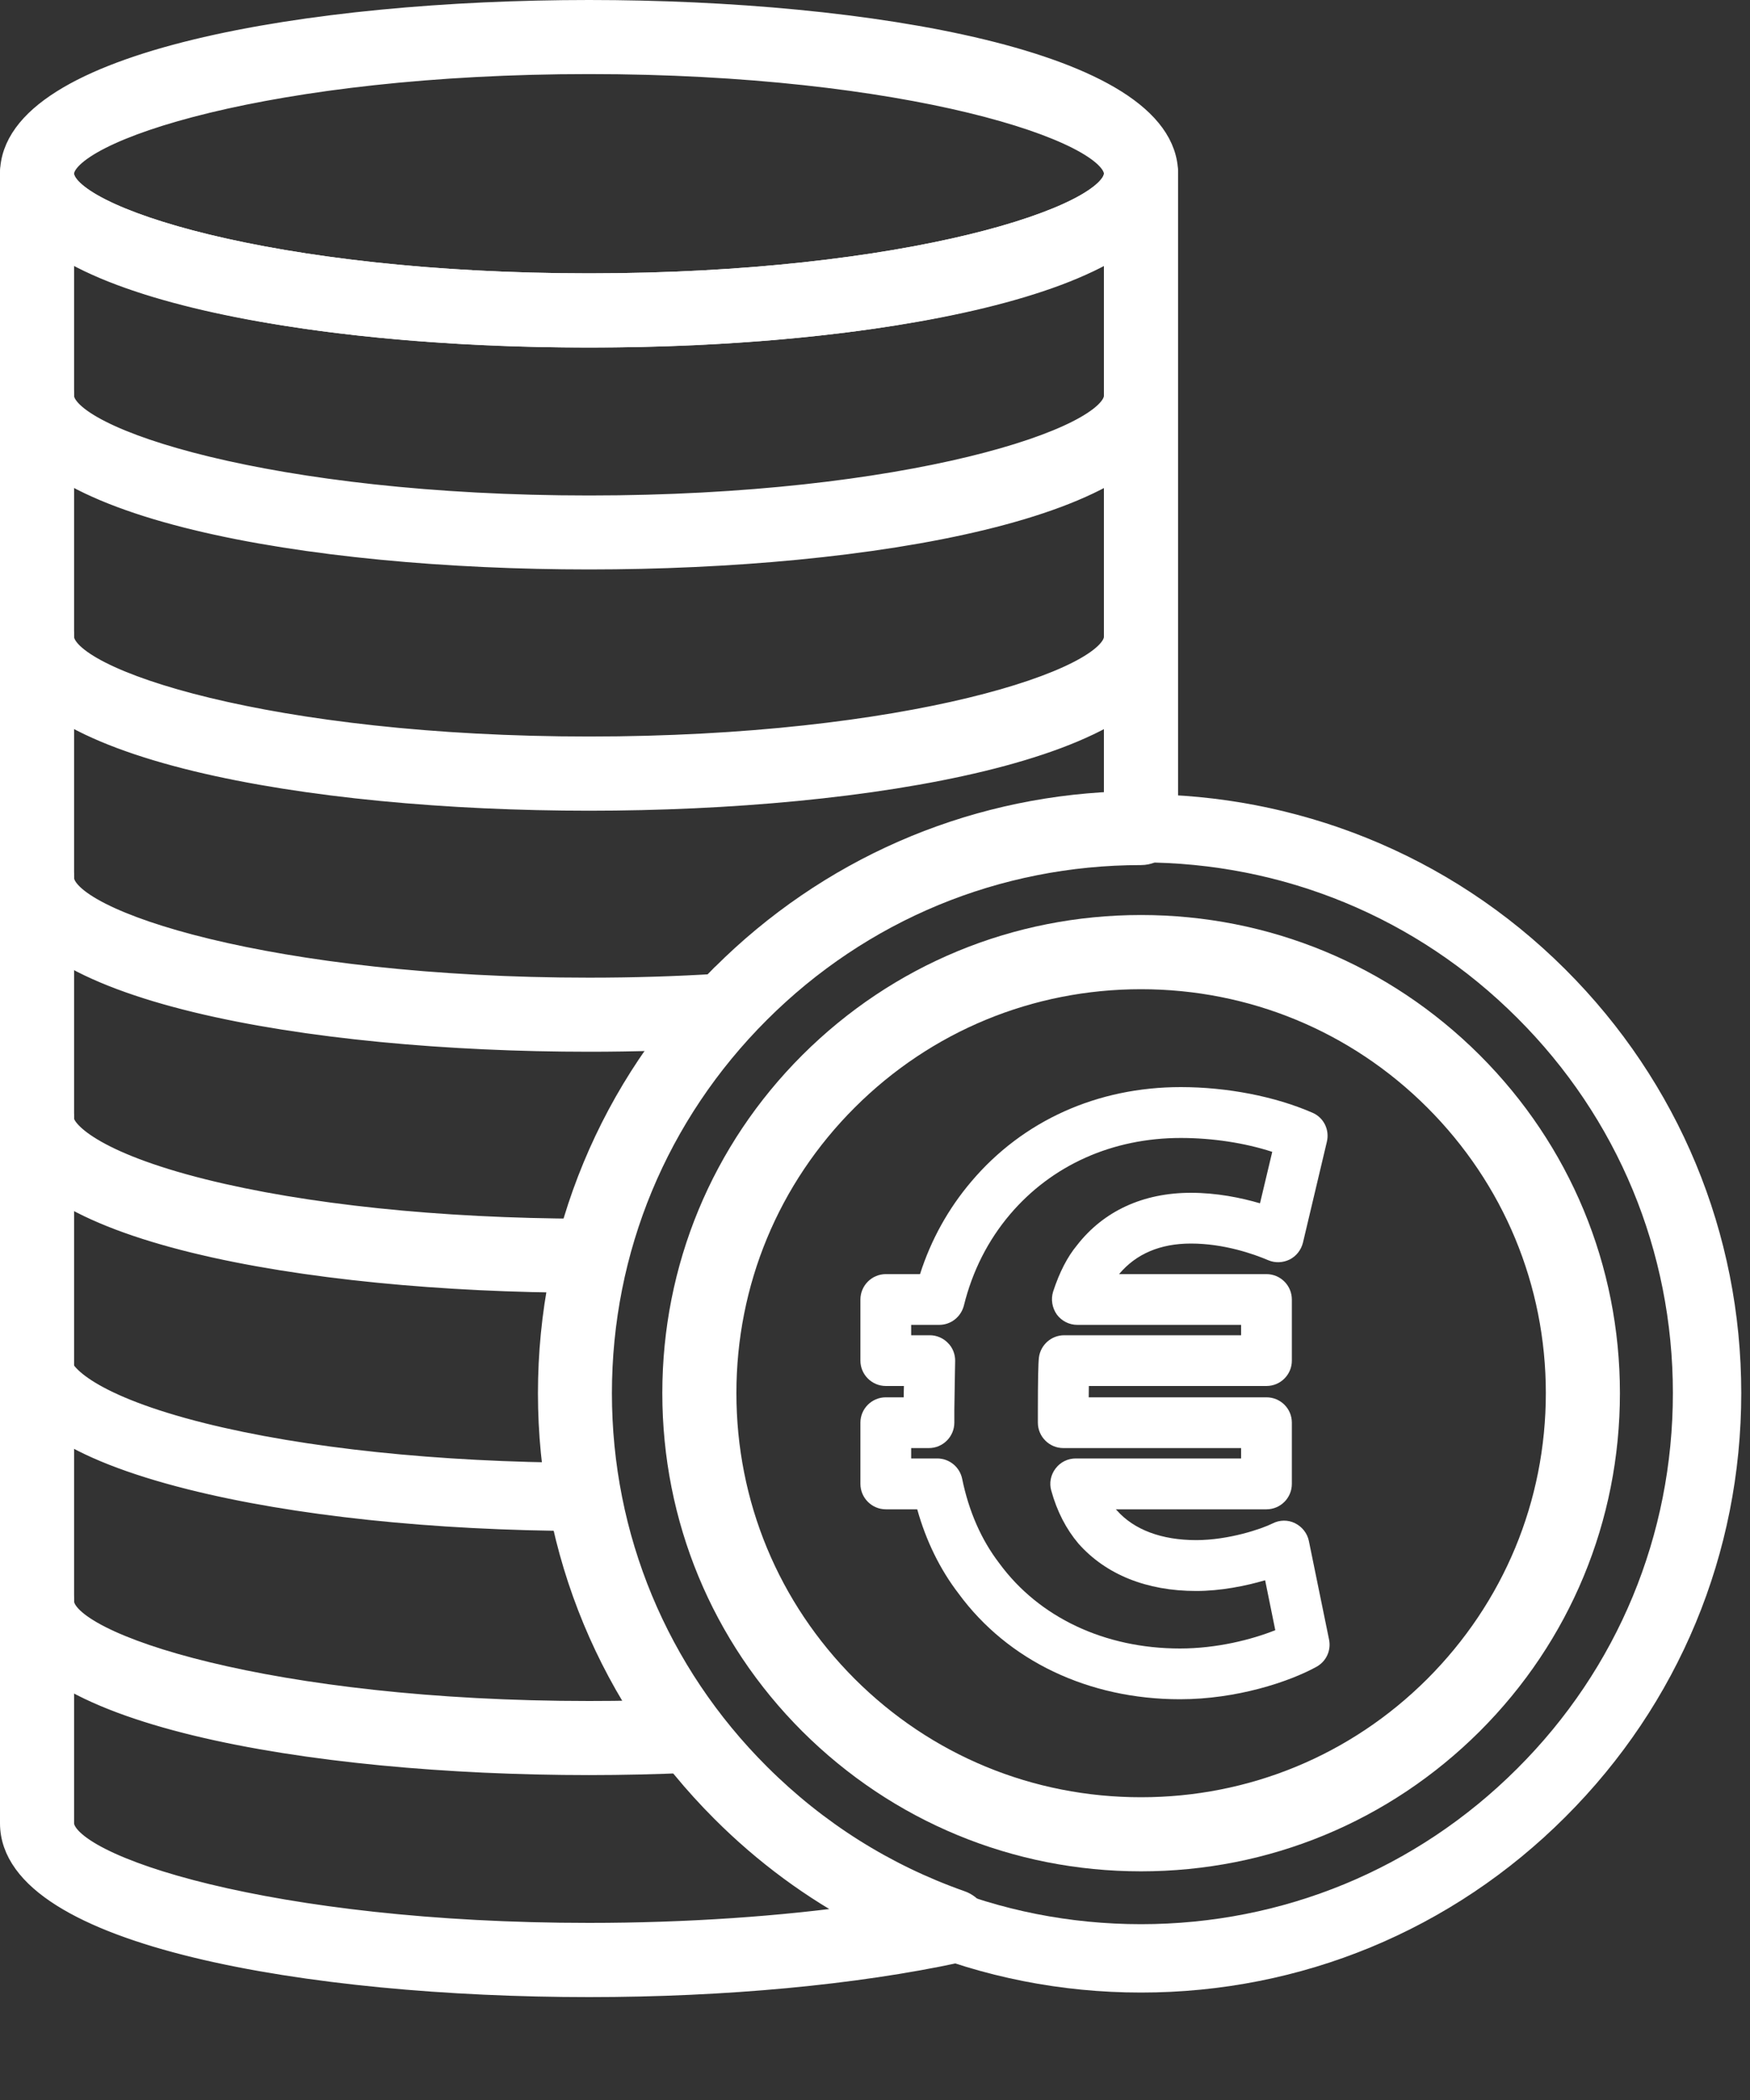 <?xml version="1.0" encoding="UTF-8" standalone="no"?>
<!DOCTYPE svg PUBLIC "-//W3C//DTD SVG 1.1//EN" "http://www.w3.org/Graphics/SVG/1.1/DTD/svg11.dtd">
<svg xmlns="http://www.w3.org/2000/svg" xmlns:xlink="http://www.w3.org/1999/xlink" xmlns:serif="http://www.serif.com/" width="100%" height="100%" viewBox="0 0 15 18" version="1.1" xml:space="preserve" style="fill-rule:evenodd;clip-rule:evenodd;stroke-linejoin:round;stroke-miterlimit:2;">
    <rect x="0" y="0" width="15" height="18" fill="#333333" stroke="none"/>
    <g transform="matrix(1,0,0,1,-56.693,-30.776)">
        <g transform="matrix(1,0,0,1,-3.835,-5.401)">
            <path d="M65.577,36.712C62.863,36.712 61.063,37.286 61.063,37.666C61.063,38.046 62.863,38.62 65.577,38.62C68.29,38.62 70.09,38.046 70.09,37.666C70.09,37.286 68.29,36.712 65.577,36.712ZM65.577,39.056C63.193,39.056 60.628,38.621 60.628,37.666C60.628,36.711 63.193,36.277 65.577,36.277C67.961,36.277 70.526,36.711 70.526,37.666C70.526,38.621 67.961,39.056 65.577,39.056Z" style="fill:white;fill-rule:nonzero;stroke:white;stroke-width:0.2px;"/>
            <path d="M65.577,40.958C63.193,40.958 60.628,40.524 60.628,39.57C60.628,39.449 60.725,39.352 60.845,39.352C60.965,39.352 61.063,39.449 61.063,39.57C61.063,39.949 62.863,40.524 65.577,40.524C68.29,40.524 70.09,39.949 70.09,39.57C70.09,39.449 70.188,39.352 70.308,39.352C70.428,39.352 70.526,39.449 70.526,39.57C70.526,40.524 67.961,40.958 65.577,40.958Z" style="fill:white;fill-rule:nonzero;stroke:white;stroke-width:0.2px;"/>
            <path d="M65.577,43.026C63.193,43.026 60.628,42.59 60.628,41.636C60.628,41.516 60.725,41.418 60.845,41.418C60.965,41.418 61.063,41.516 61.063,41.636C61.063,42.016 62.863,42.59 65.577,42.59C68.29,42.59 70.09,42.016 70.09,41.636C70.09,41.516 70.188,41.418 70.308,41.418C70.428,41.418 70.526,41.516 70.526,41.636C70.526,42.59 67.961,43.026 65.577,43.026Z" style="fill:white;fill-rule:nonzero;stroke:white;stroke-width:0.2px;"/>
            <path d="M66.693,44.704L66.692,44.704L66.693,44.704ZM66.71,44.977M65.577,45.092C63.193,45.092 60.628,44.657 60.628,43.702C60.628,43.582 60.725,43.485 60.845,43.485C60.965,43.485 61.063,43.582 61.063,43.702C61.063,44.082 62.863,44.657 65.577,44.657C65.953,44.657 66.327,44.646 66.688,44.623C66.806,44.617 66.912,44.708 66.919,44.827C66.922,44.886 66.903,44.942 66.864,44.986C66.826,45.03 66.772,45.055 66.713,45.058C66.344,45.08 65.962,45.092 65.577,45.092Z" style="fill:white;fill-rule:nonzero;stroke:white;stroke-width:0.2px;"/>
            <path d="M65.576,47.077L65.577,47.077L65.576,47.077ZM65.577,47.158L65.529,47.158C63.168,47.153 60.628,46.716 60.628,45.769C60.628,45.65 60.725,45.551 60.845,45.551C60.965,45.551 61.063,45.65 61.063,45.769C61.063,45.877 61.315,46.145 62.268,46.383C63.134,46.599 64.294,46.72 65.53,46.723L65.577,46.723C65.697,46.723 65.795,46.821 65.795,46.941C65.795,47.061 65.697,47.158 65.577,47.158Z" style="fill:white;fill-rule:nonzero;stroke:white;stroke-width:0.2px;"/>
            <path d="M65.513,49.225C64.245,49.221 63.053,49.095 62.157,48.87C61.142,48.615 60.628,48.268 60.628,47.836C60.628,47.716 60.725,47.618 60.845,47.618C60.965,47.618 61.063,47.716 61.063,47.836C61.063,47.944 61.313,48.21 62.263,48.448C63.126,48.664 64.281,48.785 65.514,48.79C65.634,48.79 65.731,48.888 65.731,49.008C65.731,49.128 65.633,49.225 65.513,49.225Z" style="fill:white;fill-rule:nonzero;stroke:white;stroke-width:0.15px;"/>
            <path d="M66.419,50.919L66.418,50.919L66.419,50.919ZM66.43,51.192M65.577,51.292C63.193,51.292 60.628,50.857 60.628,49.903C60.628,49.782 60.725,49.685 60.845,49.685C60.965,49.685 61.063,49.782 61.063,49.903C61.063,50.282 62.863,50.857 65.577,50.857C65.858,50.857 66.14,50.851 66.415,50.838C66.534,50.831 66.636,50.926 66.642,51.045C66.644,51.104 66.624,51.159 66.585,51.202C66.546,51.245 66.492,51.271 66.433,51.273C66.154,51.285 65.865,51.292 65.577,51.292Z" style="fill:white;fill-rule:nonzero;stroke:white;stroke-width:0.2px;"/>
            <path d="M70.308,43.494C69.069,43.494 67.905,43.975 67.031,44.848C66.156,45.721 65.673,46.883 65.673,48.118C65.673,49.355 66.156,50.517 67.031,51.39C67.906,52.264 69.07,52.745 70.308,52.745C71.546,52.745 72.71,52.264 73.585,51.39C74.461,50.517 74.942,49.355 74.942,48.118C74.942,46.883 74.461,45.721 73.585,44.848C72.712,43.975 71.547,43.494 70.308,43.494ZM70.308,53.181C68.954,53.181 67.681,52.655 66.723,51.698C65.766,50.742 65.239,49.471 65.239,48.118C65.239,46.767 65.766,45.495 66.723,44.539C68.7,42.567 71.917,42.567 73.892,44.539C74.85,45.495 75.378,46.767 75.378,48.118C75.378,49.471 74.85,50.742 73.892,51.698C72.935,52.655 71.662,53.181 70.308,53.181Z" style="fill:white;fill-rule:nonzero;stroke:white;stroke-width:0.15px;"/>
            <path d="M61.063,38.28L61.063,51.805C61.063,52.185 62.863,52.759 65.577,52.759C66.412,52.759 67.233,52.703 67.946,52.6C67.498,52.365 67.088,52.063 66.723,51.698C65.766,50.742 65.239,49.471 65.239,48.119C65.239,46.767 65.766,45.495 66.723,44.539L66.724,44.539C67.629,43.636 68.819,43.115 70.09,43.062L70.09,38.28C69.333,38.753 67.629,39.056 65.577,39.056C63.524,39.056 61.82,38.753 61.063,38.28ZM65.577,53.195C63.193,53.195 60.628,52.76 60.628,51.805L60.628,37.666C60.628,37.546 60.725,37.448 60.845,37.448C60.965,37.448 61.063,37.546 61.063,37.666C61.063,38.046 62.863,38.62 65.577,38.62C68.29,38.62 70.09,38.046 70.09,37.666C70.09,37.546 70.188,37.448 70.308,37.448C70.428,37.448 70.526,37.546 70.526,37.666L70.526,43.275C70.526,43.395 70.428,43.492 70.308,43.492C69.07,43.492 67.906,43.974 67.031,44.848C66.156,45.721 65.673,46.883 65.673,48.119C65.673,49.355 66.156,50.517 67.031,51.39C67.526,51.884 68.108,52.251 68.763,52.482C68.855,52.514 68.915,52.605 68.909,52.701C68.903,52.797 68.833,52.879 68.738,52.9C67.86,53.09 66.737,53.195 65.577,53.195Z" style="fill:white;fill-rule:nonzero;stroke:white;stroke-width:0.2px;"/>
            <path d="M70.308,44.556C69.354,44.556 68.458,44.926 67.784,45.599C67.111,46.271 66.74,47.166 66.74,48.118C66.74,49.072 67.111,49.966 67.784,50.639C68.458,51.312 69.354,51.682 70.308,51.682C71.261,51.682 72.158,51.312 72.832,50.639C73.506,49.965 73.878,49.071 73.878,48.118C73.878,47.167 73.506,46.273 72.832,45.599C72.158,44.926 71.261,44.556 70.308,44.556ZM70.308,52.117C69.239,52.117 68.233,51.701 67.476,50.947C66.721,50.193 66.305,49.188 66.305,48.118C66.305,47.05 66.721,46.045 67.476,45.291C68.233,44.536 69.238,44.12 70.308,44.12C71.378,44.12 72.383,44.536 73.14,45.291C73.896,46.046 74.313,47.051 74.313,48.118C74.313,49.187 73.896,50.192 73.14,50.947C72.383,51.701 71.378,52.117 70.308,52.117Z" style="fill:white;fill-rule:nonzero;stroke:white;stroke-width:0.2px;"/>
            <path d="M68.338,48.678L68.561,48.678C68.665,48.678 68.754,48.751 68.775,48.852C68.832,49.131 68.939,49.375 69.093,49.576C69.434,50.042 69.999,50.307 70.642,50.307C70.958,50.307 71.256,50.231 71.459,50.15L71.372,49.722C71.202,49.772 70.989,49.814 70.781,49.814C70.356,49.814 70.007,49.673 69.772,49.408C69.667,49.284 69.588,49.132 69.539,48.954C69.52,48.89 69.534,48.819 69.575,48.765C69.616,48.71 69.68,48.678 69.749,48.678L71.166,48.678L71.166,48.589L69.642,48.589C69.522,48.589 69.424,48.491 69.424,48.371L69.424,48.27C69.424,48.017 69.427,47.863 69.433,47.813C69.447,47.704 69.54,47.622 69.65,47.622L71.166,47.622L71.166,47.533L69.762,47.533C69.693,47.533 69.628,47.5 69.587,47.445C69.546,47.387 69.534,47.314 69.555,47.247C69.61,47.08 69.677,46.95 69.76,46.85C69.987,46.558 70.325,46.401 70.736,46.401C70.958,46.401 71.163,46.443 71.328,46.491L71.433,46.05C71.197,45.973 70.919,45.931 70.649,45.931C70.064,45.931 69.545,46.163 69.186,46.585C68.996,46.809 68.863,47.072 68.79,47.367C68.765,47.465 68.678,47.533 68.579,47.533L68.338,47.533L68.338,47.622L68.498,47.622C68.556,47.622 68.613,47.646 68.653,47.688C68.693,47.727 68.716,47.784 68.715,47.843L68.713,47.948C68.712,48.063 68.708,48.218 68.708,48.259L68.708,48.371C68.708,48.491 68.61,48.589 68.49,48.589L68.338,48.589L68.338,48.678ZM70.642,50.742C69.858,50.742 69.167,50.412 68.745,49.837C68.586,49.63 68.466,49.386 68.39,49.114L68.121,49.114C68.001,49.114 67.903,49.016 67.903,48.896L67.903,48.371C67.903,48.251 68.001,48.154 68.121,48.154L68.274,48.154C68.274,48.124 68.275,48.091 68.276,48.057L68.121,48.057C68.001,48.057 67.903,47.959 67.903,47.84L67.903,47.316C67.903,47.196 68.001,47.098 68.121,47.098L68.414,47.098C68.508,46.803 68.657,46.536 68.854,46.304C69.296,45.782 69.934,45.495 70.649,45.495C71.046,45.495 71.457,45.575 71.776,45.714C71.874,45.755 71.926,45.861 71.901,45.964L71.696,46.829C71.68,46.892 71.639,46.944 71.582,46.973C71.524,47.001 71.458,47.004 71.399,46.979C71.273,46.925 71.018,46.836 70.736,46.836C70.473,46.836 70.266,46.924 70.12,47.098L71.383,47.098C71.504,47.098 71.601,47.196 71.601,47.316L71.601,47.84C71.601,47.959 71.504,48.057 71.383,48.057L69.861,48.057C69.861,48.088 69.86,48.121 69.86,48.154L71.383,48.154C71.504,48.154 71.601,48.251 71.601,48.371L71.601,48.896C71.601,49.016 71.504,49.114 71.383,49.114L70.092,49.114C70.095,49.116 70.098,49.12 70.101,49.123C70.248,49.289 70.484,49.378 70.781,49.378C71.06,49.378 71.342,49.282 71.436,49.235C71.496,49.204 71.568,49.203 71.628,49.233C71.689,49.263 71.734,49.32 71.747,49.386L71.92,50.231C71.939,50.325 71.895,50.419 71.81,50.465C71.576,50.593 71.129,50.742 70.642,50.742Z" style="fill:white;fill-rule:nonzero;"/>
        </g>
    </g>
</svg>
